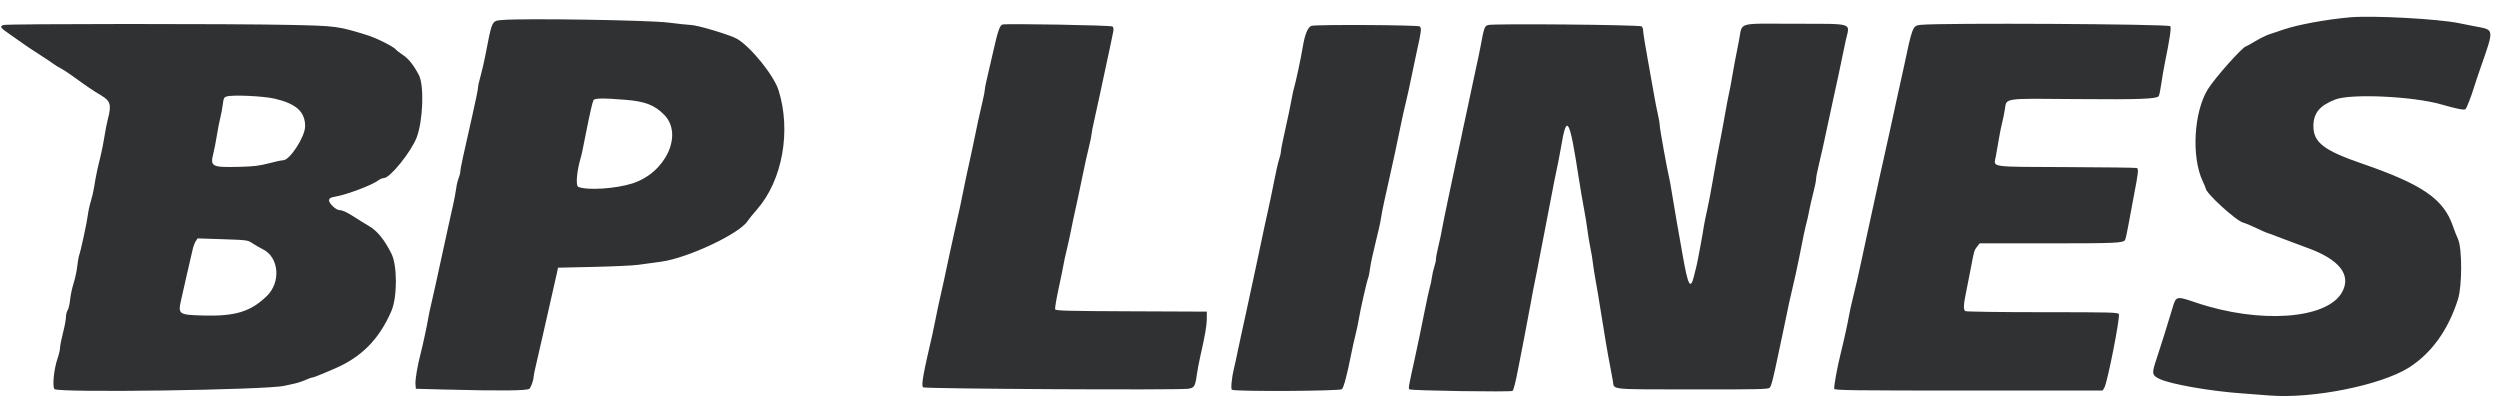<svg width="117" height="19" viewBox="0 0 117 19" fill="none" xmlns="http://www.w3.org/2000/svg">
<path fill-rule="evenodd" clip-rule="evenodd" d="M109.985 0.81C108.907 0.903 107.525 1.156 106.881 1.379C106.622 1.469 106.31 1.573 106.189 1.611C106.067 1.649 105.783 1.789 105.558 1.923C105.333 2.057 105.135 2.167 105.119 2.167C104.974 2.167 103.65 3.652 103.326 4.178C102.668 5.244 102.552 7.349 103.088 8.483C103.163 8.641 103.224 8.789 103.224 8.811C103.224 9.036 104.669 10.352 104.995 10.424C105.072 10.441 105.341 10.553 105.592 10.672C105.843 10.791 106.062 10.889 106.078 10.889C106.095 10.889 106.438 11.016 106.841 11.172C107.244 11.327 107.749 11.516 107.962 11.592C109.49 12.137 110.066 12.874 109.601 13.688C108.882 14.945 105.743 15.163 102.775 14.162C101.827 13.842 101.842 13.838 101.655 14.473C101.48 15.066 101.102 16.273 100.95 16.723C100.691 17.487 100.698 17.555 101.063 17.732C101.574 17.981 103.475 18.313 104.97 18.414C105.244 18.433 105.803 18.475 106.212 18.509C108.216 18.672 111.413 18.034 112.728 17.208C113.788 16.542 114.584 15.436 115.035 14C115.23 13.38 115.231 11.618 115.037 11.195C114.967 11.042 114.863 10.778 114.806 10.609C114.368 9.313 113.387 8.636 110.511 7.645C108.755 7.04 108.267 6.661 108.267 5.904C108.267 5.295 108.561 4.937 109.292 4.656C110.031 4.372 112.933 4.507 114.252 4.887C114.962 5.092 115.33 5.164 115.385 5.109C115.445 5.049 115.659 4.501 115.785 4.084C115.831 3.931 115.952 3.568 116.053 3.278C116.745 1.288 116.76 1.41 115.803 1.228C115.636 1.196 115.306 1.13 115.07 1.082C114.101 0.882 111.053 0.719 109.985 0.81ZM23.507 0.936C23.006 0.983 23.038 0.917 22.705 2.639C22.645 2.945 22.546 3.37 22.484 3.583C22.422 3.797 22.371 4.033 22.371 4.107C22.371 4.181 22.248 4.781 22.097 5.441C21.676 7.287 21.54 7.921 21.54 8.042C21.54 8.103 21.505 8.238 21.463 8.341C21.42 8.444 21.368 8.666 21.347 8.834C21.325 9.002 21.262 9.339 21.206 9.584C21.15 9.828 21.04 10.322 20.962 10.681C20.883 11.04 20.755 11.627 20.677 11.986C20.599 12.345 20.472 12.927 20.396 13.278C20.32 13.629 20.221 14.067 20.176 14.25C20.13 14.434 20.072 14.714 20.046 14.873C19.985 15.24 19.787 16.158 19.683 16.556C19.538 17.108 19.427 17.772 19.444 17.985L19.462 18.195L20.764 18.229C23.4 18.298 24.682 18.287 24.776 18.193C24.859 18.109 24.975 17.774 24.975 17.614C24.975 17.569 25.035 17.281 25.109 16.975C25.182 16.668 25.309 16.117 25.39 15.75C25.471 15.384 25.585 14.884 25.642 14.639C25.784 14.029 26.013 13.019 26.069 12.75L26.115 12.528L27.776 12.491C28.689 12.471 29.636 12.427 29.88 12.392C30.124 12.357 30.598 12.292 30.933 12.248C32.184 12.081 34.633 10.929 34.993 10.337C35.031 10.273 35.232 10.028 35.437 9.791C36.62 8.434 37.034 6.12 36.436 4.223C36.218 3.532 35.142 2.197 34.496 1.819C34.182 1.634 32.618 1.167 32.317 1.167C32.224 1.167 31.753 1.117 31.27 1.056C30.349 0.941 24.437 0.849 23.507 0.936ZM46.913 1.148C46.795 1.18 46.688 1.486 46.507 2.306C46.426 2.673 46.298 3.223 46.224 3.528C46.15 3.834 46.089 4.134 46.09 4.195C46.09 4.256 46.042 4.506 45.982 4.75C45.876 5.182 45.705 5.976 45.508 6.945C45.456 7.204 45.364 7.629 45.303 7.889C45.243 8.149 45.159 8.549 45.115 8.778C45.025 9.254 44.864 10 44.678 10.806C44.608 11.111 44.498 11.611 44.434 11.917C44.243 12.828 44.097 13.5 43.981 14C43.921 14.26 43.837 14.66 43.794 14.889C43.751 15.118 43.678 15.468 43.632 15.667C43.194 17.547 43.109 18.035 43.201 18.127C43.273 18.199 55.123 18.263 55.607 18.194C55.892 18.153 55.934 18.086 56.01 17.546C56.041 17.322 56.116 16.927 56.175 16.667C56.396 15.704 56.476 15.242 56.478 14.917L56.48 14.584L52.945 14.569C49.943 14.557 49.406 14.543 49.38 14.476C49.364 14.432 49.438 13.989 49.546 13.49C49.654 12.992 49.758 12.484 49.777 12.361C49.797 12.239 49.859 11.952 49.916 11.723C49.972 11.493 50.055 11.118 50.101 10.889C50.185 10.459 50.211 10.341 50.438 9.306C50.512 8.97 50.627 8.42 50.694 8.084C50.761 7.748 50.874 7.236 50.946 6.947C51.018 6.658 51.077 6.375 51.077 6.319C51.077 6.262 51.138 5.948 51.212 5.622C51.287 5.295 51.4 4.778 51.464 4.473C51.529 4.167 51.641 3.642 51.714 3.306C51.877 2.559 52.058 1.699 52.102 1.468C52.123 1.359 52.108 1.275 52.063 1.239C51.991 1.182 47.101 1.095 46.913 1.148ZM69.632 1.172C69.474 1.233 69.45 1.303 69.285 2.195C69.239 2.439 69.151 2.864 69.088 3.139C69.025 3.414 68.924 3.889 68.862 4.195C68.801 4.5 68.703 4.963 68.644 5.223C68.585 5.482 68.512 5.82 68.482 5.973C68.452 6.125 68.4 6.375 68.366 6.528C68.331 6.681 68.245 7.081 68.174 7.417C68.104 7.753 67.929 8.578 67.786 9.25C67.643 9.923 67.506 10.598 67.481 10.75C67.457 10.903 67.384 11.244 67.32 11.508C67.255 11.772 67.203 12.05 67.203 12.126C67.203 12.202 67.169 12.362 67.127 12.481C67.085 12.6 67.032 12.834 67.009 13.001C66.986 13.169 66.945 13.364 66.918 13.436C66.892 13.507 66.77 14.07 66.647 14.686C66.525 15.302 66.34 16.193 66.236 16.667C65.916 18.118 65.907 18.168 65.961 18.221C66.024 18.284 70.698 18.354 70.784 18.294C70.84 18.254 70.92 17.937 71.079 17.111C71.112 16.943 71.241 16.281 71.365 15.639C71.49 14.998 71.625 14.277 71.666 14.039C71.706 13.8 71.778 13.425 71.825 13.205C71.873 12.986 71.977 12.456 72.056 12.028C72.136 11.6 72.247 11.025 72.303 10.75C72.359 10.475 72.482 9.838 72.576 9.334C72.67 8.829 72.796 8.192 72.857 7.917C72.917 7.642 73.004 7.192 73.05 6.917C73.323 5.279 73.447 5.486 73.882 8.306C73.963 8.825 74.075 9.488 74.132 9.778C74.189 10.068 74.26 10.508 74.291 10.755C74.321 11.003 74.383 11.378 74.428 11.589C74.473 11.8 74.525 12.11 74.543 12.278C74.561 12.446 74.624 12.846 74.683 13.167C74.742 13.488 74.855 14.163 74.933 14.667C75.083 15.636 75.249 16.606 75.376 17.25C75.418 17.464 75.466 17.729 75.484 17.838C75.552 18.252 75.253 18.22 79.196 18.225C82.254 18.228 82.749 18.218 82.819 18.146C82.898 18.068 82.975 17.77 83.218 16.611C83.278 16.321 83.377 15.859 83.436 15.584C83.496 15.309 83.584 14.884 83.633 14.639C83.681 14.395 83.768 13.995 83.827 13.75C83.982 13.097 84.111 12.52 84.19 12.111C84.362 11.223 84.5 10.571 84.547 10.417C84.575 10.325 84.627 10.088 84.664 9.889C84.701 9.691 84.789 9.303 84.861 9.028C84.933 8.753 84.992 8.463 84.992 8.384C84.992 8.305 85.038 8.055 85.095 7.829C85.199 7.409 85.396 6.522 85.605 5.528C85.669 5.223 85.755 4.823 85.796 4.639C85.947 3.968 86.149 3.02 86.212 2.695C86.247 2.511 86.323 2.148 86.382 1.887C86.572 1.037 86.839 1.12 83.878 1.112C81.271 1.106 81.551 1.021 81.39 1.864C81.325 2.199 81.236 2.66 81.19 2.889C81.145 3.118 81.085 3.456 81.056 3.639C81.028 3.823 80.966 4.148 80.919 4.361C80.872 4.575 80.798 4.963 80.754 5.223C80.711 5.482 80.636 5.895 80.588 6.139C80.383 7.175 80.278 7.742 80.144 8.528C80.066 8.986 79.953 9.574 79.893 9.834C79.834 10.093 79.77 10.406 79.751 10.528C79.687 10.952 79.447 12.251 79.397 12.445C79.369 12.552 79.316 12.764 79.279 12.917C79.116 13.588 79 13.379 78.754 11.972C78.674 11.514 78.548 10.802 78.474 10.389C78.4 9.977 78.301 9.389 78.254 9.084C78.207 8.778 78.146 8.441 78.12 8.334C78.024 7.944 77.677 6.021 77.677 5.877C77.677 5.796 77.637 5.559 77.589 5.351C77.541 5.143 77.467 4.773 77.426 4.528C77.385 4.284 77.25 3.528 77.126 2.848C77.002 2.168 76.901 1.54 76.901 1.452C76.901 1.364 76.87 1.267 76.832 1.236C76.734 1.158 69.829 1.096 69.632 1.172ZM89.901 1.162C89.51 1.201 89.507 1.209 89.094 3.167C89.058 3.335 88.918 3.973 88.781 4.584C88.645 5.195 88.484 5.932 88.424 6.223C88.363 6.513 88.255 7 88.184 7.306C88.113 7.611 88.015 8.049 87.967 8.278C87.838 8.887 87.58 10.072 87.35 11.111C87.279 11.432 87.18 11.895 87.129 12.139C87.02 12.667 86.849 13.414 86.696 14.028C86.635 14.273 86.563 14.598 86.538 14.75C86.481 15.087 86.296 15.933 86.154 16.5C85.981 17.194 85.813 18.117 85.845 18.2C85.87 18.266 86.807 18.278 92.138 18.278H98.4L98.48 18.153C98.62 17.935 99.226 14.871 99.162 14.705C99.129 14.619 98.857 14.611 95.592 14.611C93.606 14.61 92.023 14.588 91.979 14.56C91.876 14.495 91.889 14.266 92.031 13.584C92.094 13.278 92.195 12.766 92.255 12.445C92.387 11.734 92.394 11.712 92.535 11.533L92.647 11.389H95.767C99.065 11.389 99.374 11.375 99.455 11.224C99.482 11.172 99.555 10.845 99.616 10.496C99.677 10.147 99.793 9.524 99.874 9.111C100.074 8.082 100.093 7.896 100.001 7.862C99.96 7.846 98.475 7.827 96.701 7.82C93.03 7.804 93.305 7.846 93.404 7.32C93.44 7.129 93.506 6.757 93.549 6.493C93.593 6.228 93.659 5.903 93.694 5.77C93.73 5.637 93.789 5.354 93.824 5.14C93.92 4.57 93.665 4.608 97.211 4.637C100.099 4.661 100.896 4.633 101.026 4.504C101.051 4.478 101.105 4.224 101.146 3.937C101.187 3.651 101.258 3.23 101.305 3C101.55 1.803 101.629 1.264 101.565 1.225C101.398 1.121 90.885 1.065 89.901 1.162ZM61.393 1.207C61.218 1.24 61.067 1.594 60.97 2.196C60.89 2.689 60.642 3.852 60.555 4.139C60.527 4.231 60.489 4.406 60.469 4.528C60.435 4.748 60.261 5.575 60.052 6.514C59.992 6.781 59.943 7.049 59.943 7.109C59.943 7.169 59.906 7.328 59.861 7.461C59.816 7.594 59.717 8.026 59.641 8.421C59.565 8.816 59.438 9.427 59.359 9.778C59.28 10.129 59.203 10.48 59.188 10.556C59.174 10.632 59.099 10.982 59.023 11.334C58.947 11.685 58.835 12.21 58.776 12.5C58.716 12.791 58.606 13.303 58.531 13.639C58.456 13.975 58.342 14.5 58.279 14.806C58.214 15.111 58.127 15.511 58.084 15.695C58.041 15.878 57.966 16.228 57.918 16.473C57.87 16.717 57.796 17.054 57.754 17.223C57.647 17.648 57.593 18.202 57.654 18.24C57.801 18.331 62.71 18.306 62.803 18.213C62.89 18.125 63.049 17.521 63.245 16.528C63.293 16.284 63.38 15.896 63.438 15.667C63.496 15.438 63.567 15.1 63.596 14.917C63.661 14.506 63.96 13.19 64.032 13C64.061 12.924 64.103 12.711 64.124 12.528C64.147 12.345 64.26 11.814 64.378 11.348C64.495 10.883 64.607 10.383 64.626 10.237C64.644 10.092 64.718 9.71 64.79 9.389C64.863 9.068 64.971 8.581 65.031 8.306C65.091 8.031 65.204 7.518 65.282 7.167C65.36 6.816 65.478 6.253 65.544 5.917C65.611 5.581 65.721 5.081 65.79 4.806C65.859 4.531 65.983 3.968 66.065 3.556C66.148 3.143 66.252 2.643 66.298 2.445C66.519 1.468 66.538 1.311 66.441 1.236C66.353 1.169 61.734 1.142 61.393 1.207ZM29.298 4.673C30.198 4.747 30.645 4.922 31.089 5.377C31.987 6.298 31.154 8.088 29.596 8.584C28.816 8.833 27.508 8.918 27.067 8.748C26.931 8.695 26.991 8.007 27.191 7.334C27.222 7.227 27.285 6.939 27.329 6.695C27.427 6.161 27.671 5.011 27.715 4.875C27.732 4.822 27.758 4.741 27.772 4.695C27.805 4.591 28.23 4.585 29.298 4.673Z" fill="#2F3133"/>
<path fill-rule="evenodd" clip-rule="evenodd" d="M0.163 1.17C-0.03 1.245 0.005 1.294 0.495 1.63C0.747 1.802 1.015 1.99 1.091 2.049C1.167 2.107 1.491 2.323 1.811 2.529C2.131 2.735 2.456 2.951 2.532 3.009C2.608 3.067 2.745 3.151 2.837 3.195C2.928 3.24 3.14 3.375 3.308 3.496C4.106 4.072 4.353 4.24 4.745 4.472C5.171 4.725 5.222 4.908 5.048 5.575C4.999 5.763 4.927 6.129 4.888 6.389C4.849 6.649 4.767 7.061 4.707 7.306C4.559 7.896 4.478 8.286 4.411 8.722C4.381 8.921 4.31 9.233 4.252 9.417C4.195 9.6 4.132 9.888 4.112 10.056C4.073 10.385 3.778 11.755 3.701 11.959C3.676 12.027 3.637 12.256 3.614 12.468C3.592 12.679 3.517 13.029 3.447 13.246C3.378 13.462 3.303 13.813 3.281 14.027C3.259 14.24 3.206 14.464 3.163 14.525C3.121 14.586 3.086 14.728 3.086 14.84C3.086 14.952 3.024 15.284 2.948 15.578C2.872 15.872 2.809 16.188 2.809 16.28C2.809 16.372 2.759 16.59 2.697 16.765C2.524 17.258 2.439 18.097 2.551 18.21C2.732 18.391 12.447 18.252 13.31 18.056C13.432 18.028 13.65 17.98 13.794 17.949C13.938 17.918 14.168 17.842 14.304 17.78C14.44 17.718 14.581 17.667 14.617 17.667C14.653 17.667 14.835 17.602 15.021 17.522C15.208 17.443 15.486 17.325 15.638 17.261C16.912 16.721 17.745 15.88 18.317 14.556C18.596 13.909 18.598 12.431 18.321 11.875C17.999 11.228 17.661 10.811 17.283 10.588C17.079 10.468 16.776 10.281 16.608 10.171C16.252 9.939 16.026 9.833 15.883 9.833C15.722 9.833 15.38 9.503 15.4 9.367C15.413 9.274 15.473 9.24 15.693 9.202C16.244 9.106 17.434 8.655 17.709 8.438C17.782 8.38 17.899 8.333 17.968 8.333C18.252 8.333 19.238 7.111 19.498 6.439C19.797 5.665 19.858 4 19.605 3.515C19.37 3.063 19.117 2.743 18.863 2.577C18.717 2.481 18.567 2.366 18.531 2.321C18.414 2.177 17.623 1.781 17.177 1.643C15.823 1.224 15.752 1.214 13.588 1.166C10.892 1.106 0.319 1.11 0.163 1.17ZM12.867 4.62C13.868 4.857 14.28 5.233 14.28 5.909C14.28 6.395 13.565 7.5 13.252 7.5C13.178 7.5 12.874 7.565 12.577 7.644C12.14 7.759 11.876 7.791 11.205 7.808C9.907 7.84 9.829 7.799 9.985 7.18C10.03 7.005 10.104 6.624 10.15 6.333C10.196 6.043 10.269 5.668 10.313 5.5C10.356 5.332 10.408 5.052 10.428 4.878C10.459 4.609 10.483 4.556 10.598 4.517C10.865 4.428 12.336 4.494 12.867 4.62ZM11.809 11.381C11.928 11.462 12.151 11.59 12.305 11.667C13.062 12.043 13.156 13.212 12.481 13.861C11.718 14.595 10.997 14.811 9.471 14.765C8.346 14.731 8.32 14.71 8.488 13.986C8.539 13.765 8.631 13.358 8.692 13.083C8.752 12.808 8.838 12.433 8.883 12.25C8.928 12.067 8.989 11.806 9.018 11.67C9.047 11.535 9.111 11.364 9.159 11.291L9.246 11.157L10.419 11.195C11.567 11.233 11.597 11.237 11.809 11.381Z" fill="#2F3133"/>
</svg>
